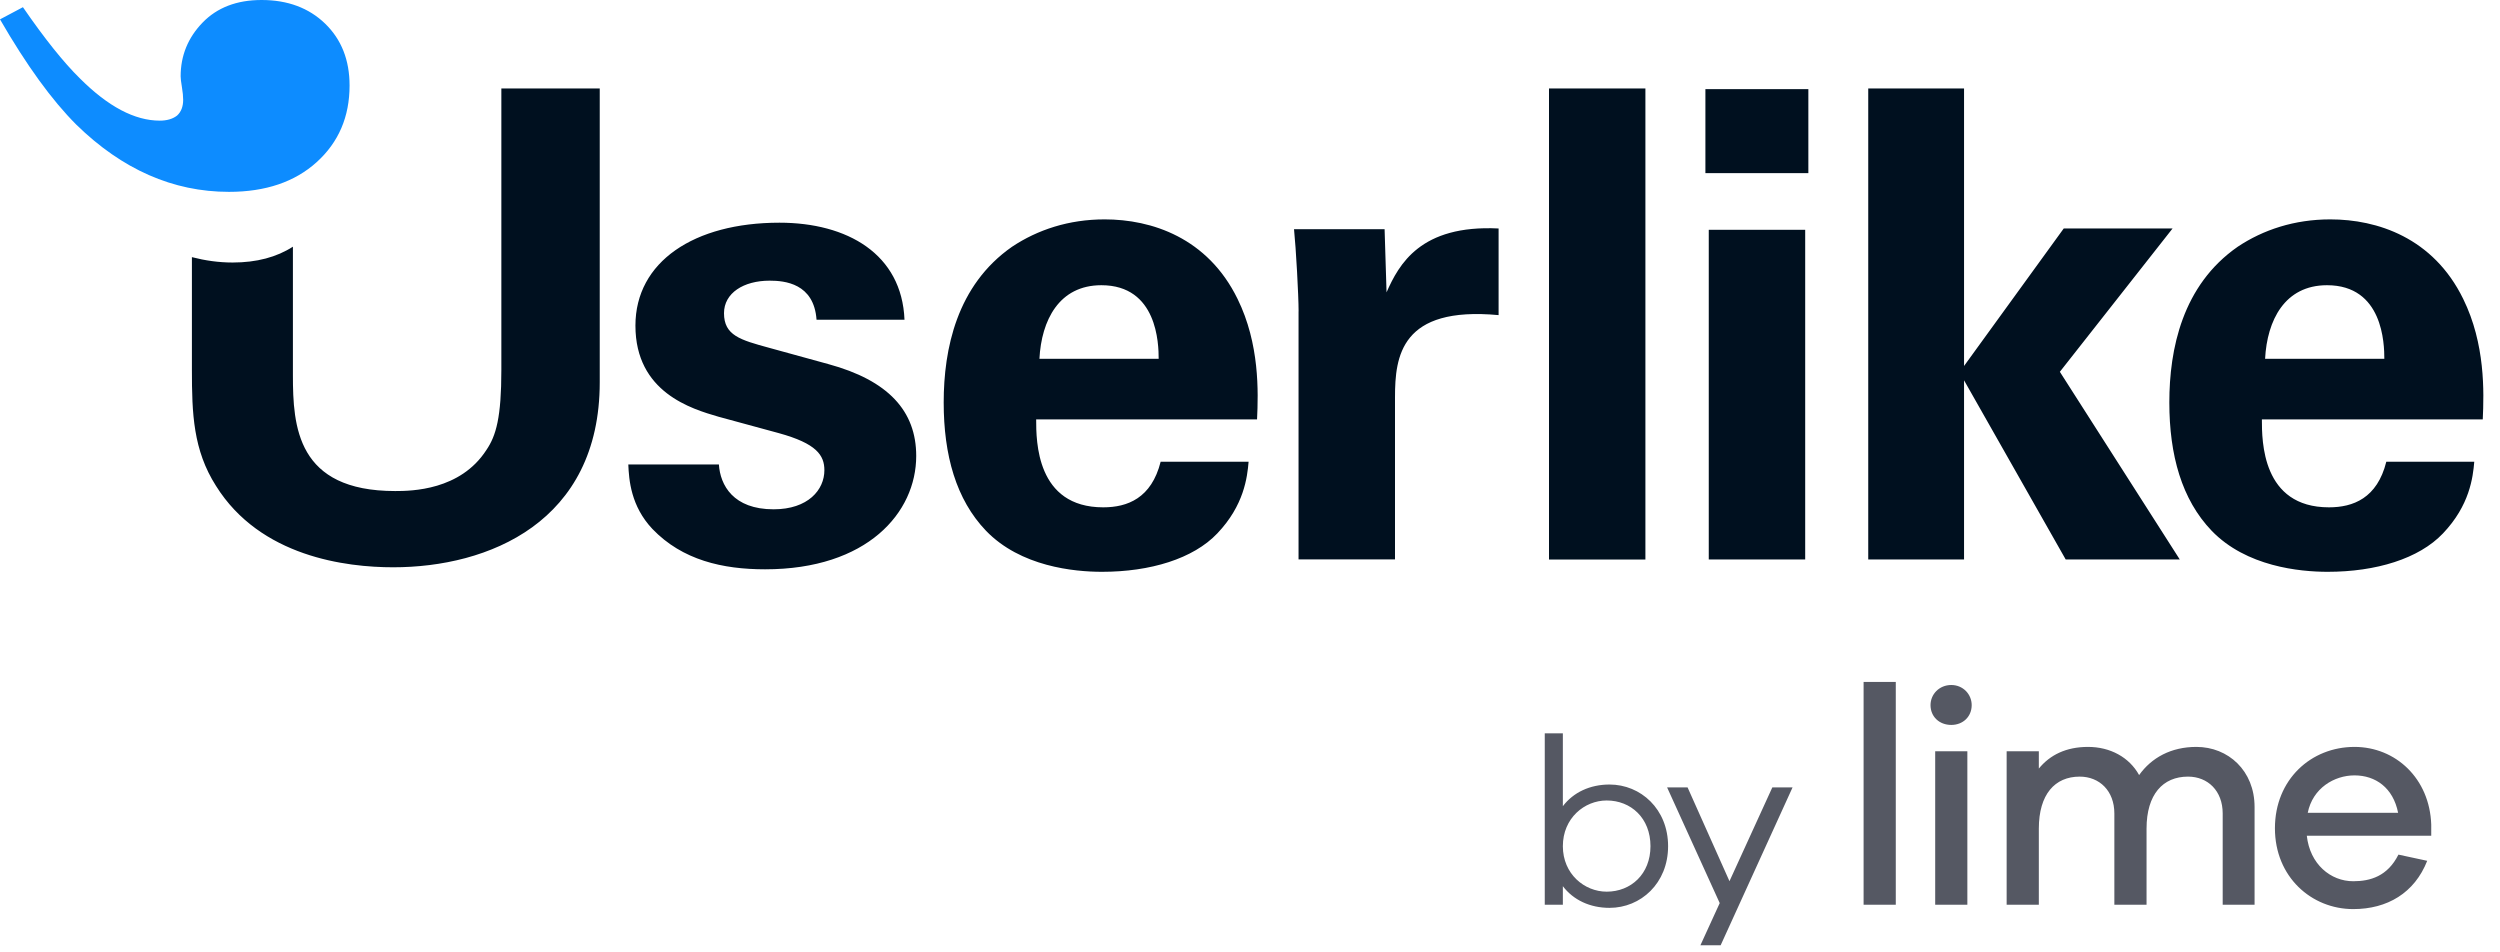 <svg width="105" height="40" viewBox="0 0 105 40" fill="none" xmlns="http://www.w3.org/2000/svg">
    <path d="M67.6 32.95C68.91 32.95 70.06 33.98 70.06 35.54C70.06 37.1 68.91 38.13 67.6 38.13C66.78 38.13 66.08 37.8 65.64 37.22V38H64.88V30.8H65.64V33.86C66.08 33.28 66.78 32.95 67.6 32.95ZM67.48 37.45C68.5 37.45 69.32 36.71 69.32 35.54C69.32 34.36 68.5 33.62 67.48 33.62C66.55 33.62 65.64 34.36 65.64 35.54C65.64 36.71 66.55 37.45 67.48 37.45ZM75.288 33.07L72.268 39.7H71.418L72.228 37.93L70.018 33.07H70.878L72.638 37.01L74.438 33.07H75.288ZM79.623 38H78.271V28.64H79.623V38ZM81.954 28.77C82.448 28.77 82.811 29.16 82.811 29.615C82.811 30.096 82.448 30.447 81.954 30.447C81.447 30.447 81.082 30.096 81.082 29.615C81.082 29.16 81.447 28.77 81.954 28.77ZM82.629 38H81.278V31.552H82.629V38ZM92.248 31.37C93.587 31.37 94.692 32.371 94.692 33.892V38H93.353V34.165C93.353 33.216 92.729 32.618 91.897 32.618C90.844 32.618 90.155 33.359 90.155 34.802V38H88.803V34.165C88.803 33.216 88.179 32.618 87.347 32.618C86.307 32.618 85.631 33.359 85.631 34.802V38H84.279V31.552H85.631V32.28C86.099 31.708 86.775 31.37 87.698 31.37C88.621 31.37 89.427 31.799 89.843 32.553C90.363 31.825 91.182 31.37 92.248 31.37ZM102.112 34.633V35.101H96.886C97.016 36.297 97.887 37.012 98.836 37.012C99.551 37.012 100.279 36.804 100.734 35.894L101.943 36.154C101.41 37.506 100.266 38.182 98.836 38.182C97.081 38.182 95.547 36.83 95.547 34.789C95.547 32.735 97.068 31.37 98.888 31.37C100.617 31.37 102.047 32.696 102.112 34.633ZM98.888 32.566C98.043 32.566 97.133 33.099 96.925 34.139H100.721C100.513 33.086 99.772 32.566 98.888 32.566Z" fill="#555863"></path>
    <path fill-rule="evenodd" clip-rule="evenodd" d="M21.057 15.534V3.715H25.189V16.055C25.189 21.938 20.51 23.826 16.514 23.826C14.545 23.826 10.933 23.389 9.072 20.407C8.113 18.903 8.06 17.369 8.06 15.536V10.8C8.616 10.944 9.184 11.026 9.771 11.026C10.779 11.026 11.622 10.8 12.302 10.361V15.753C12.302 17.914 12.466 20.624 16.598 20.624C17.28 20.624 19.334 20.597 20.428 18.9C20.837 18.299 21.057 17.532 21.057 15.534ZM69.107 3.715H65.058V23.499H69.107V3.715ZM46.337 21.308C43.519 21.308 43.519 18.518 43.519 17.614H52.796C52.851 16.465 52.906 14.439 51.977 12.553C50.718 9.98 48.364 9.214 46.394 9.214C44.888 9.214 43.576 9.651 42.507 10.363C40.184 11.979 39.635 14.659 39.635 16.902C39.635 19.118 40.154 20.979 41.413 22.293C42.864 23.797 45.107 24.016 46.284 24.016C48.31 24.016 50.116 23.469 51.127 22.403C52.249 21.226 52.386 20.049 52.441 19.393H48.747C48.362 20.926 47.351 21.308 46.337 21.308ZM30.193 19.502C30.248 20.377 30.795 21.391 32.491 21.391C33.942 21.391 34.624 20.571 34.624 19.75C34.624 19.12 34.295 18.628 32.708 18.191L30.191 17.506L30.176 17.502C29.048 17.173 26.688 16.482 26.688 13.675C26.688 10.994 29.151 9.353 32.736 9.353C35.583 9.353 37.879 10.665 37.989 13.43H34.295C34.187 11.898 32.953 11.788 32.324 11.788C31.23 11.788 30.408 12.308 30.408 13.155C30.408 14.087 31.093 14.277 32.297 14.606L34.787 15.291C37.305 15.975 38.481 17.259 38.481 19.15C38.481 21.53 36.428 23.911 32.134 23.911C30.355 23.911 28.659 23.528 27.4 22.215C26.498 21.258 26.416 20.162 26.389 19.507H30.193V19.502ZM54.541 13.073C54.541 12.416 54.431 10.42 54.349 9.625H58.153L58.235 12.278C58.755 11.102 59.659 9.433 62.941 9.596V13.235C58.837 12.853 58.59 14.959 58.59 16.683V23.495H54.539V13.073H54.541ZM71.768 9.651H75.818V23.497H71.768V9.651ZM75.951 3.743H71.627V7.272H75.951V3.743ZM78.466 3.715H82.49V15.371L86.677 9.596H91.248L86.514 15.616L91.55 23.497H86.759L82.49 15.973V23.497H78.466V3.715ZM94.999 17.614C94.999 18.518 94.999 21.308 97.817 21.308C98.829 21.308 99.843 20.926 100.225 19.393H103.919C103.864 20.049 103.727 21.226 102.605 22.403C101.594 23.469 99.788 24.016 97.762 24.016C96.585 24.016 94.342 23.797 92.891 22.293C91.632 20.979 91.112 19.118 91.112 16.902C91.112 14.659 91.66 11.976 93.985 10.363C95.052 9.651 96.366 9.214 97.872 9.214C99.843 9.214 102.196 9.98 103.454 12.553C104.384 14.441 104.329 16.465 104.276 17.614H94.999ZM100.142 15.071C100.142 14.441 100.088 11.979 97.734 11.979C95.956 11.979 95.217 13.455 95.134 15.071H100.142ZM46.257 11.979C48.609 11.979 48.664 14.441 48.664 15.071H43.656C43.739 13.455 44.478 11.979 46.257 11.979Z" fill="#00101F"></path>
    <path fill-rule="evenodd" clip-rule="evenodd" d="M0.963 0.302C1.874 1.626 2.674 2.623 3.356 3.293C4.539 4.476 5.657 5.067 6.711 5.067C7.011 5.067 7.254 4.996 7.437 4.854C7.608 4.698 7.693 4.478 7.693 4.191C7.693 4.049 7.676 3.872 7.64 3.656C7.604 3.443 7.587 3.293 7.587 3.206C7.587 2.338 7.894 1.584 8.506 0.951C9.119 0.317 9.947 0 10.986 0C12.082 0 12.973 0.332 13.658 0.995C14.34 1.658 14.682 2.522 14.682 3.591C14.682 4.9 14.224 5.973 13.303 6.808C12.384 7.64 11.155 8.058 9.617 8.058C7.266 8.058 5.129 7.116 3.206 5.236C2.18 4.212 1.111 2.737 0 0.813L0.963 0.302Z" fill="#0D8CFF"></path>
</svg>
